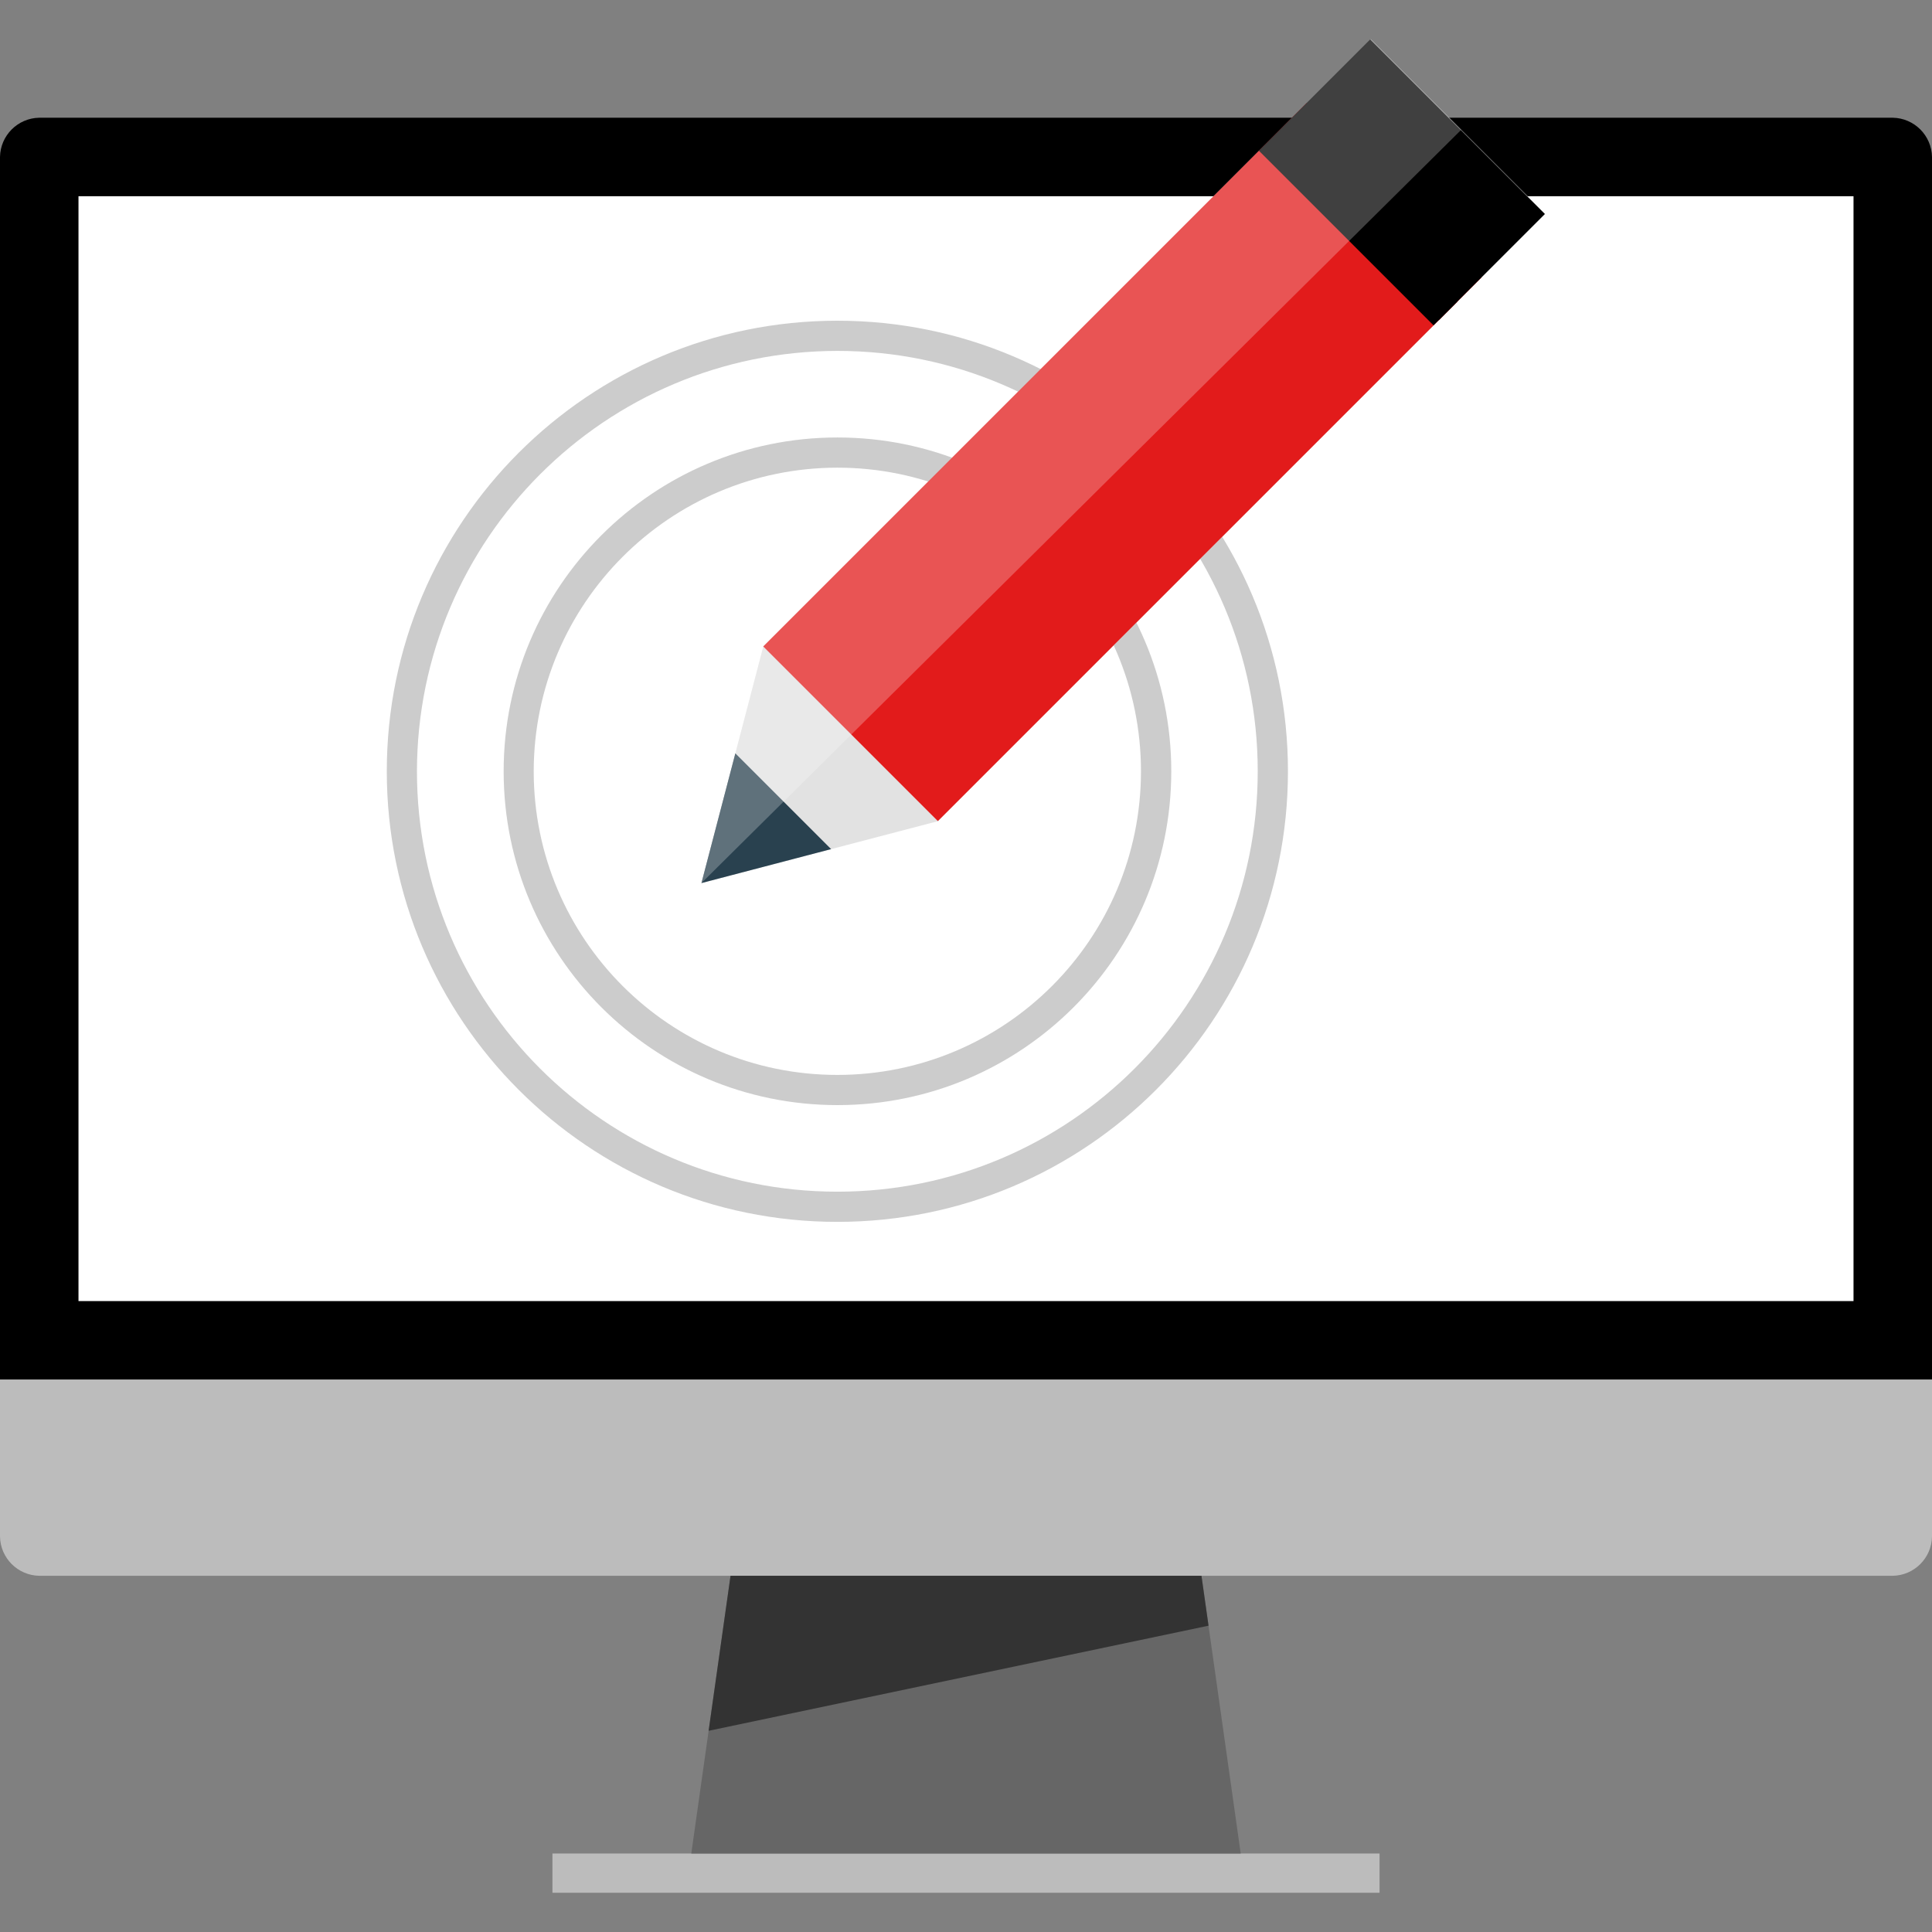<?xml version="1.0" encoding="iso-8859-1"?>
<!-- Uploaded to: SVG Repo, www.svgrepo.com, Generator: SVG Repo Mixer Tools -->
<svg version="1.1" id="Layer_1" xmlns="http://www.w3.org/2000/svg" xmlns:xlink="http://www.w3.org/1999/xlink" 
	 viewBox="0 0 512 512" xml:space="preserve">
<rect x="0" y="0" width="512" height="512" fill="#808080" stroke="none"/>
<path d="M0,365.6v-324c0.104-5.704,4.696-10.296,10.4-10.4h491.2c5.704,0.104,10.296,4.696,10.4,10.4v324H0z"/>
<g>
	<path style="fill:#BCBCBC;" d="M512,365.6v41.6c-0.104,5.704-4.696,10.296-10.4,10.4H10.4c-5.704-0.104-10.296-4.696-10.4-10.4
		v-41.6H512z"/>
	<rect x="146.4" y="491.2" style="fill:#BCBCBC;" width="219.2" height="10.4"/>
</g>
<polygon style="fill:#666666;" points="328.8,491.2 183.2,491.2 193.6,417.6 318.4,417.6 "/>
<rect x="20.8" y="52" style="fill:#FFFFFF;" width="470.4" height="292.8"/>
<polygon style="fill:#333333;" points="318.4,417.6 193.6,417.6 187.792,458.68 320.272,430.824 "/>
<g>
	<path style="fill:#CCCCCC;" d="M221.904,92.992c61.528,0,111.408,49.88,111.408,111.408s-49.88,111.408-111.408,111.408
		S110.496,265.928,110.496,204.4C110.568,142.904,160.408,93.064,221.904,92.992 M221.904,84.992
		C155.96,85,102.496,138.464,102.504,204.408c0.008,65.944,53.472,119.408,119.416,119.4s119.4-53.464,119.4-119.408
		S287.856,84.992,221.912,84.992C221.912,84.992,221.904,84.992,221.904,84.992z"/>
	<path style="fill:#CCCCCC;" d="M221.904,123.936c44.44,0,80.464,36.024,80.464,80.464s-36.024,80.464-80.464,80.464
		S141.44,248.84,141.44,204.4C141.488,159.984,177.488,123.984,221.904,123.936 M221.904,115.936
		c-48.856,0.016-88.448,39.64-88.432,88.496s39.64,88.448,88.496,88.432c48.848-0.016,88.432-39.616,88.432-88.464
		c0-48.856-39.608-88.464-88.464-88.464C221.928,115.936,221.912,115.936,221.904,115.936z"/>
</g>
<polygon style="fill:#E2E2E2;" points="185.888,234.024 248.568,217.616 409.504,56.68 363.224,10.4 202.288,171.336 "/>
<polyline style="fill:#29414F;" points="194.88,199.648 185.888,234.024 220.256,225.024 "/>
<rect x="357.193" y="26.529" transform="matrix(0.707 -0.707 0.707 0.707 63.745 272.4)" width="6.992" height="65.447"/>
<rect x="195.602" y="89.684" transform="matrix(0.707 -0.707 0.707 0.707 0.577 246.209)" style="fill:#E21B1B;" width="203.774" height="65.447"/>
<rect x="350.698" y="15.573" transform="matrix(0.707 -0.707 0.707 0.707 74.678 276.882)" width="41.736" height="65.447"/>
<g style="opacity:0.25;">
	<polygon style="fill:#FFFFFF;" points="185.888,234.024 387.232,34.408 363.224,10.4 202.312,171.304 	"/>
</g>
</svg>